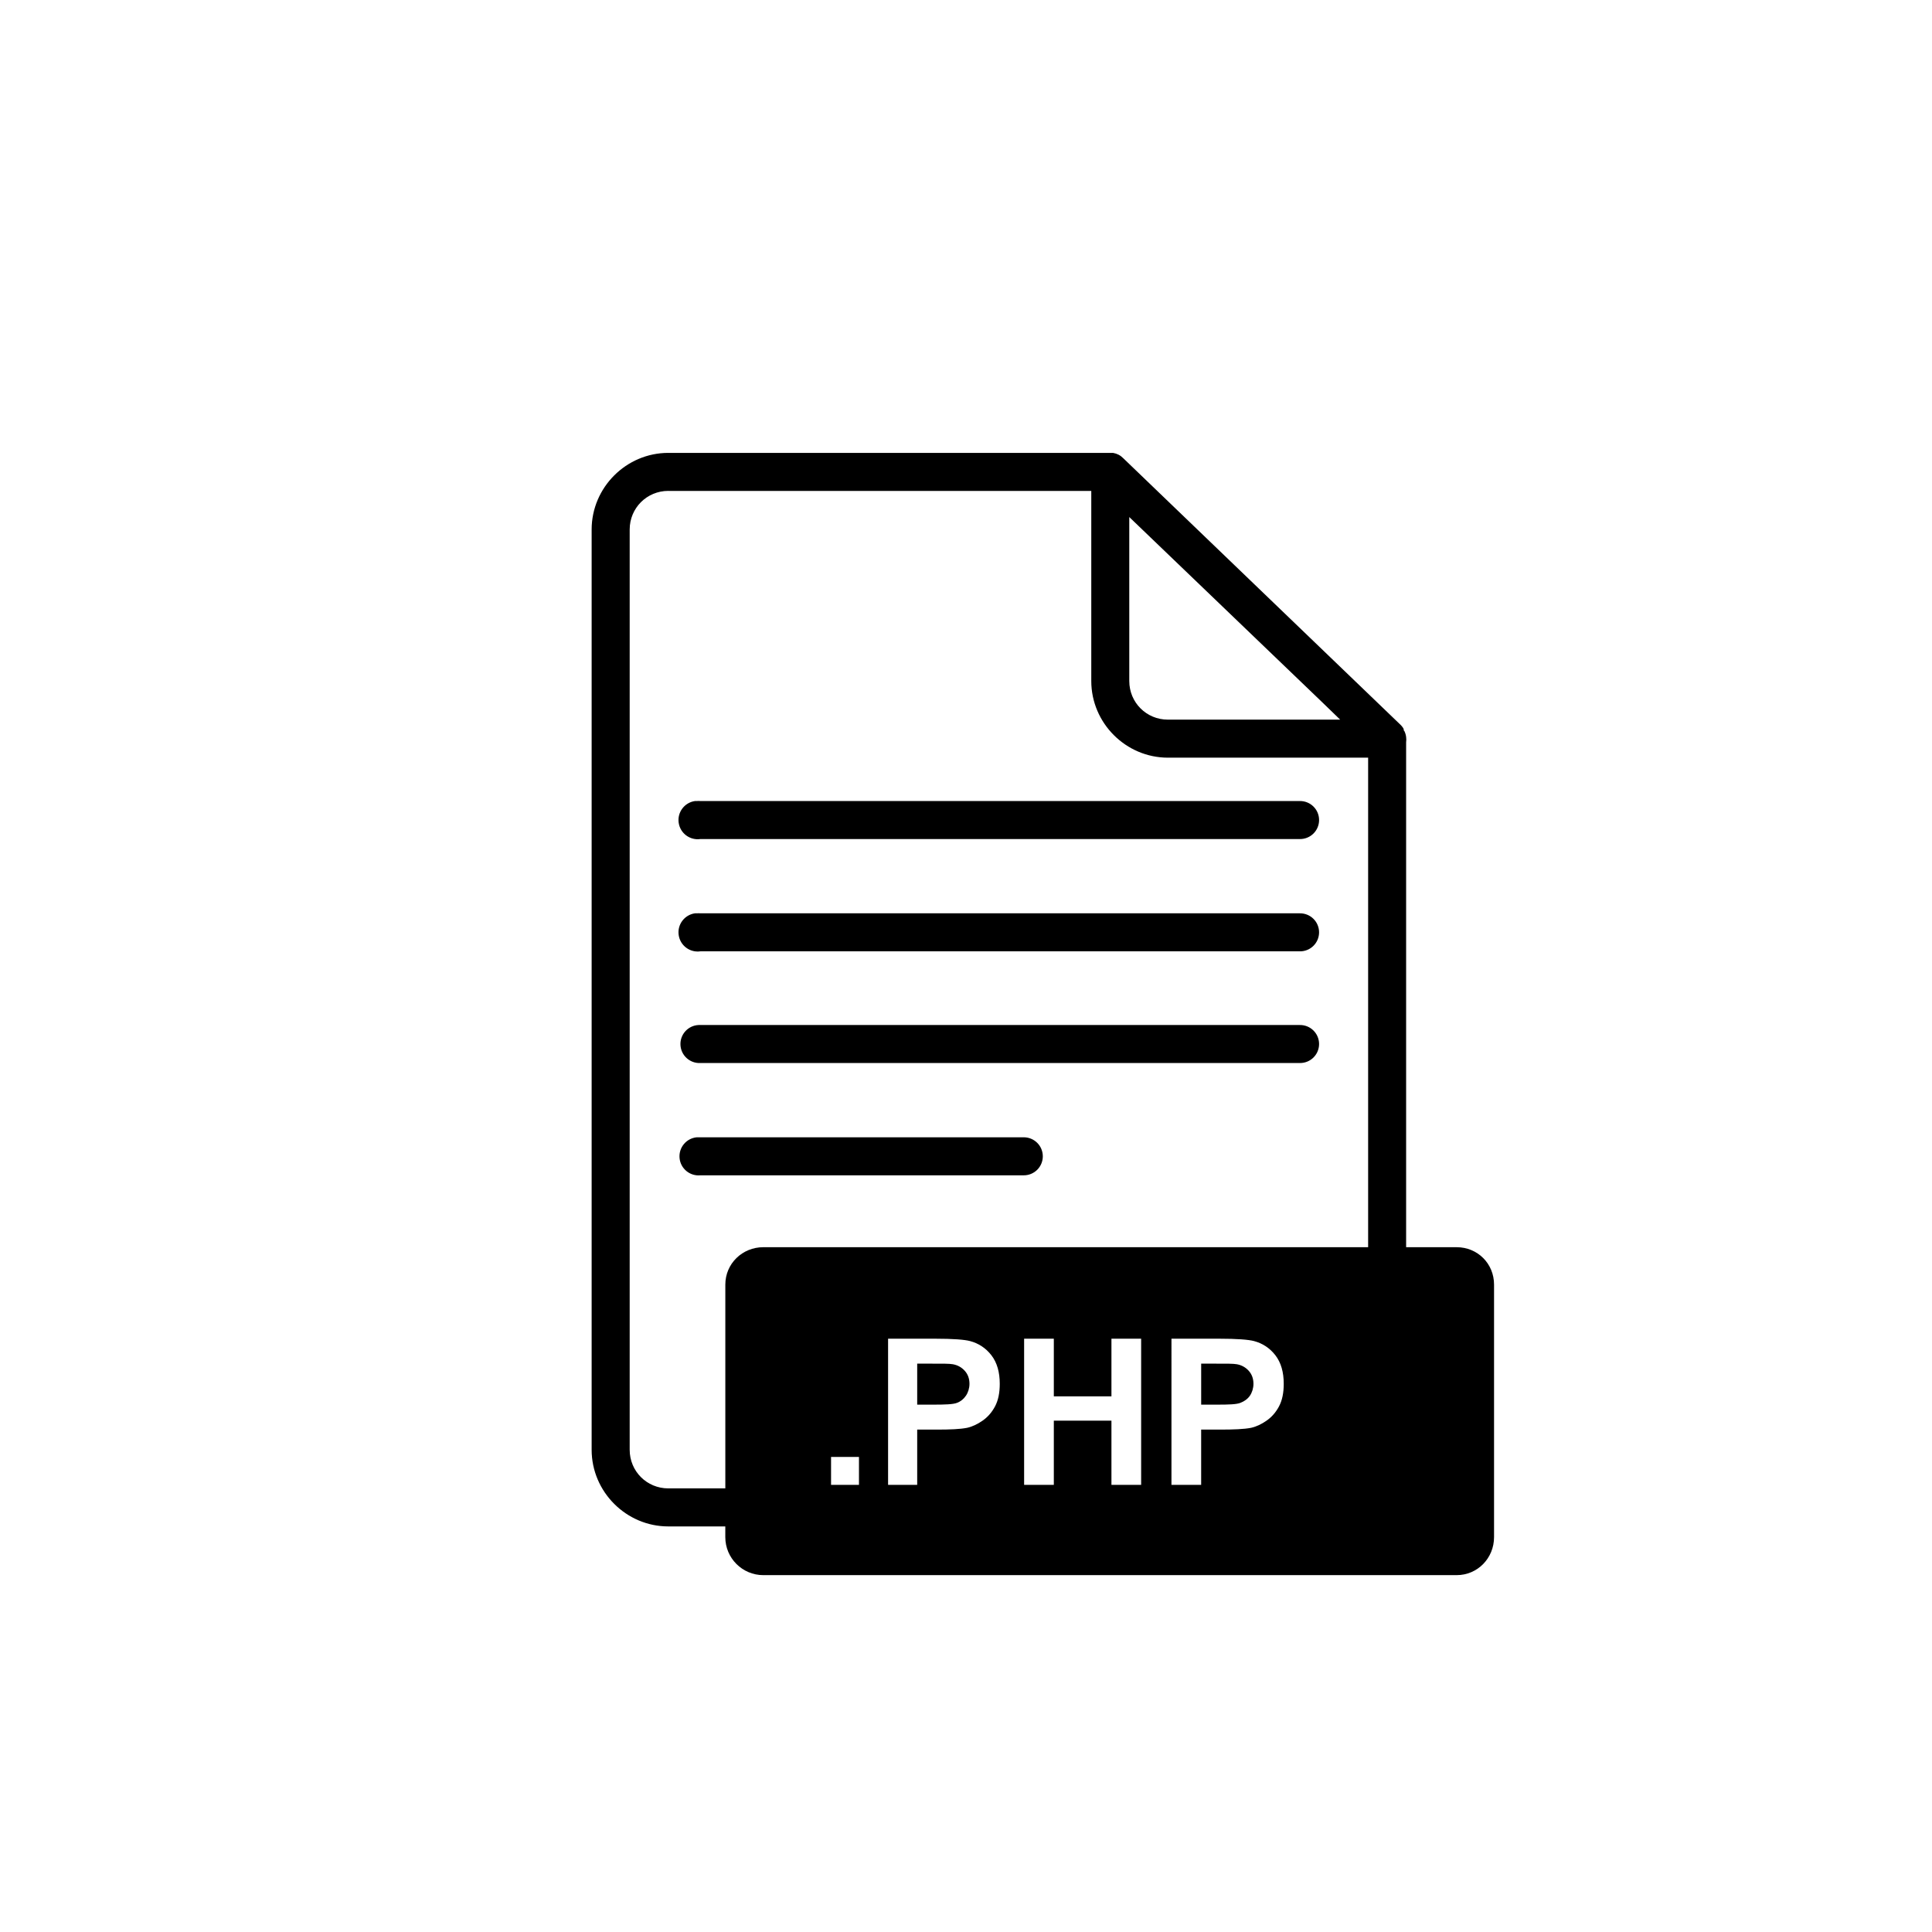 <?xml version="1.0" encoding="UTF-8"?>
<!-- Uploaded to: SVG Repo, www.svgrepo.com, Generator: SVG Repo Mixer Tools -->
<svg fill="#000000" width="800px" height="800px" version="1.1" viewBox="144 144 512 512" xmlns="http://www.w3.org/2000/svg">
 <path d="m321.1 264.02c-11.141 0-20.309 9.172-20.309 20.309v243.88c0 11.145 9.172 20.309 20.309 20.309h15.113v2.832c0 5.566 4.512 10.078 10.078 10.078h183.73c5.566 0 9.918-4.512 9.918-10.078v-66.91c0-5.566-4.352-9.918-9.918-9.918h-13.383v-133.82 0.004c0.066-0.473 0.066-0.949 0-1.418-0.07-0.547-0.23-1.078-0.477-1.574-0.051-0.055-0.102-0.105-0.156-0.156 0.004-0.105 0.004-0.207 0-0.312-0.047-0.105-0.098-0.211-0.156-0.312-0.18-0.285-0.391-0.547-0.629-0.789l-73.527-70.695h0.004c-0.371-0.379-0.793-0.699-1.262-0.945-0.445-0.227-0.922-0.387-1.414-0.473-0.266-0.02-0.527-0.02-0.789 0zm0 10.078h112.1v50.383c0 11.141 9.172 20.309 20.309 20.309h53.059v129.73h-160.27c-5.566 0-10.078 4.352-10.078 9.918v54h-15.113c-5.688 0-10.234-4.531-10.234-10.234v-243.88c0-5.688 4.547-10.234 10.234-10.234zm122.17 6.926 51.012 48.965 4.879 4.723h-45.656c-5.691 0-10.234-4.539-10.234-10.234zm-115.09 75.258h0.004c-2.781 0.391-4.723 2.961-4.328 5.746 0.391 2.781 2.961 4.719 5.746 4.328h158.86c1.348 0.02 2.648-0.504 3.609-1.449 0.961-0.949 1.5-2.238 1.5-3.59 0-1.348-0.539-2.641-1.5-3.586-0.961-0.949-2.262-1.469-3.609-1.449h-158.86c-0.316-0.031-0.633-0.031-0.945 0-0.16-0.008-0.316-0.008-0.473 0zm0 29.758 0.004-0.004c-2.781 0.391-4.723 2.965-4.328 5.746 0.391 2.785 2.961 4.723 5.746 4.332h158.86c1.348 0.016 2.648-0.504 3.606-1.453 0.961-0.945 1.5-2.238 1.5-3.586 0-1.348-0.539-2.641-1.5-3.586-0.957-0.945-2.258-1.469-3.606-1.453h-158.86c-0.316-0.027-0.633-0.027-0.945 0-0.16-0.008-0.316-0.008-0.473 0zm0.945 29.598h0.004c-2.785 0.129-4.934 2.492-4.801 5.273 0.129 2.781 2.492 4.934 5.273 4.801h158.86c1.352 0.02 2.648-0.504 3.609-1.449 0.961-0.949 1.5-2.238 1.5-3.59 0-1.348-0.539-2.641-1.5-3.586-0.961-0.949-2.258-1.469-3.609-1.449h-158.86c-0.156-0.008-0.316-0.008-0.473 0zm-0.473 29.758v-0.004c-2.781 0.262-4.824 2.731-4.562 5.512 0.258 2.781 2.727 4.828 5.508 4.566h85.648c1.348 0.02 2.648-0.504 3.609-1.449 0.961-0.949 1.5-2.242 1.5-3.59 0-1.348-0.539-2.641-1.5-3.586-0.961-0.949-2.262-1.473-3.609-1.453h-85.648c-0.156-0.008-0.316-0.008-0.473 0-0.156-0.008-0.316-0.008-0.473 0zm50.695 53.371h12.438c4.754 0 7.844 0.242 9.289 0.629 2.219 0.582 4.172 1.832 5.668 3.777 1.496 1.945 2.203 4.477 2.203 7.559 0 2.379-0.398 4.363-1.258 5.984-0.863 1.621-1.977 2.856-3.305 3.777-1.328 0.926-2.719 1.59-4.094 1.891-1.867 0.367-4.488 0.473-8.027 0.473h-5.195v14.641h-7.715v-38.73zm36.055 0h7.871v15.273h15.27v-15.273h7.871v38.73h-7.871v-17.004h-15.27v17.004h-7.871zm39.047 0h12.594c4.758 0 7.844 0.242 9.289 0.629 2.219 0.582 4.172 1.832 5.668 3.777 1.496 1.945 2.203 4.477 2.203 7.559 0 2.379-0.398 4.363-1.258 5.984-0.863 1.621-1.977 2.856-3.305 3.777-1.328 0.926-2.719 1.59-4.094 1.891-1.867 0.367-4.648 0.473-8.188 0.473h-5.039v14.641h-7.871zm-67.383 6.613v10.863h4.25c3.082 0 5.258-0.066 6.297-0.473 1.039-0.402 1.77-1.027 2.363-1.891 0.59-0.863 0.945-2.004 0.945-3.148 0-1.41-0.43-2.547-1.258-3.465-0.828-0.914-1.879-1.504-3.148-1.73-0.934-0.176-2.852-0.156-5.668-0.156zm75.258 0v10.863h4.25c3.082 0 5.102-0.066 6.141-0.473 1.039-0.402 1.93-1.027 2.519-1.891 0.59-0.863 0.945-2.004 0.945-3.148 0-1.41-0.434-2.547-1.258-3.465-0.828-0.914-1.883-1.504-3.148-1.73-0.934-0.176-2.852-0.156-5.668-0.156zm-98.086 24.719h7.398v7.398h-7.398z"/>
</svg>